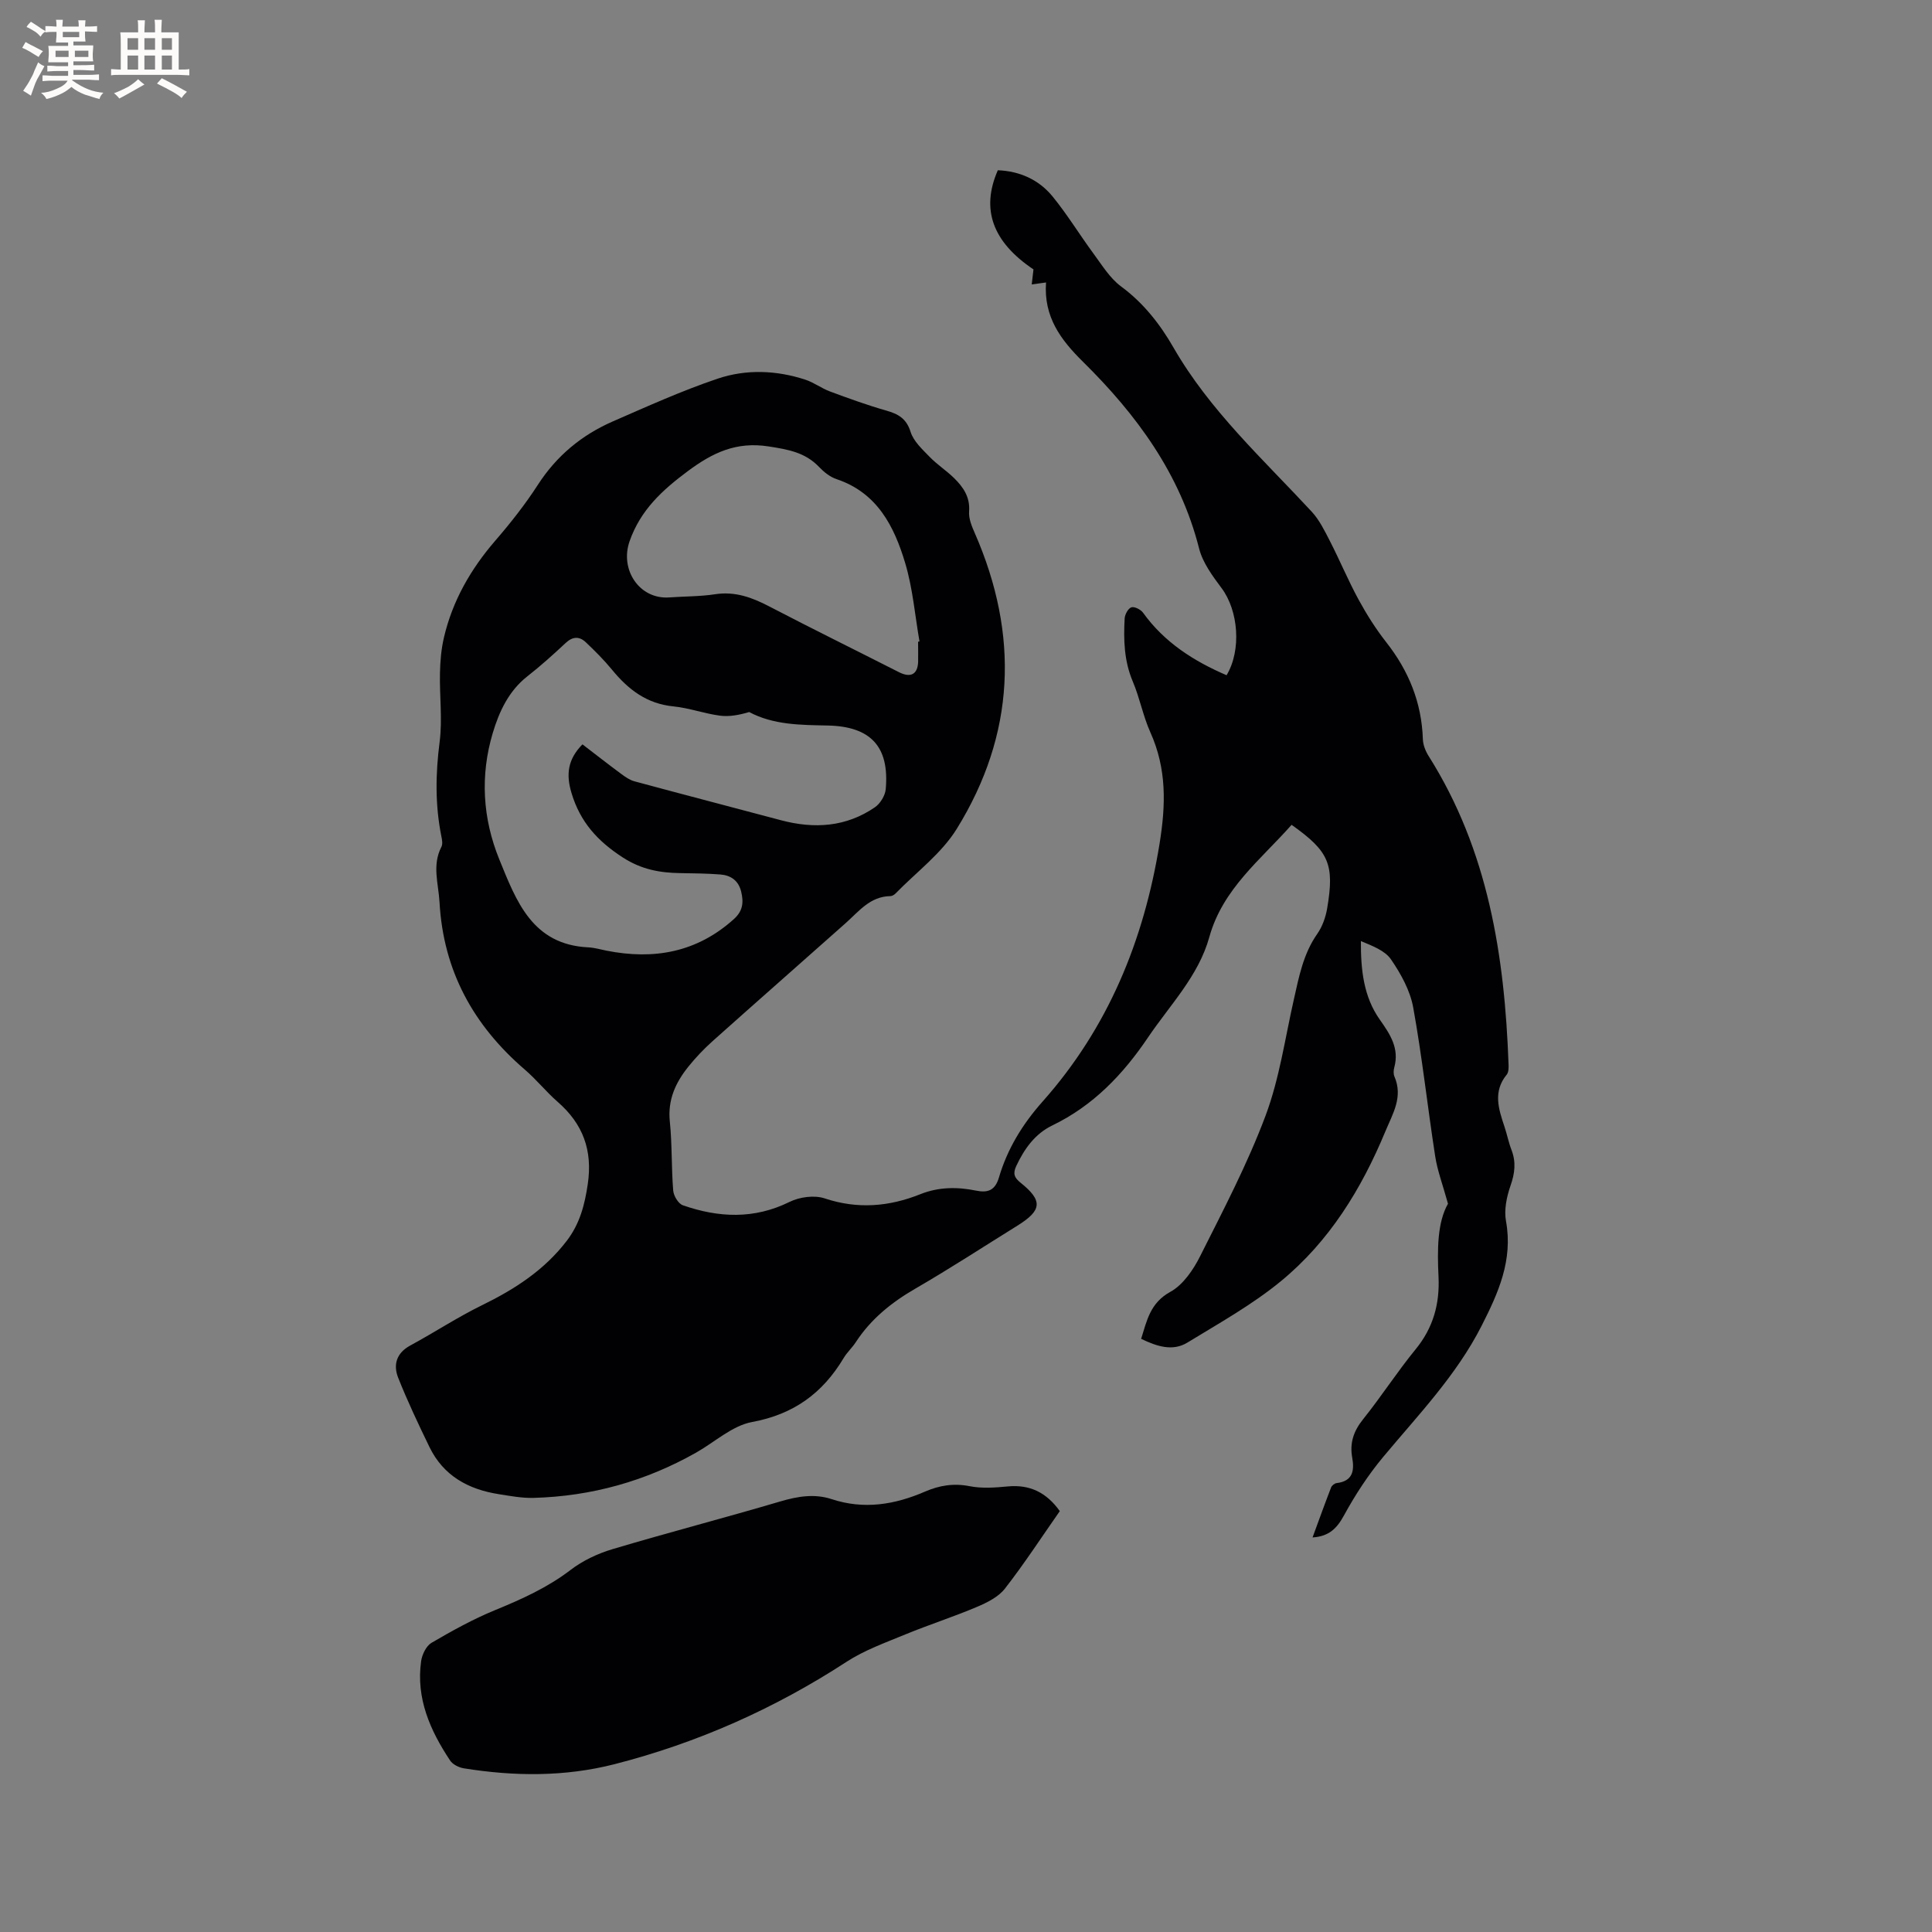 <svg enable-background="new 0 0 400 400" viewBox="0 0 400 400" xmlns="http://www.w3.org/2000/svg"><rect x="0" y="0" width="400" height="400" fill="#808080" stroke="none"/><path d="m206.59 35.25c4.53.18 8.48 1.94 11.33 5.42 3.07 3.76 5.61 7.95 8.5 11.87 1.75 2.37 3.38 5.06 5.68 6.76 4.66 3.44 8.07 7.81 10.87 12.68 7.51 13.05 18.53 23.08 28.6 33.95 1.59 1.72 2.68 3.96 3.77 6.08 2.06 4.02 3.8 8.21 5.96 12.17 1.67 3.06 3.56 6.05 5.71 8.79 4.66 5.93 7.33 12.5 7.58 20.08.04 1.19.56 2.49 1.21 3.51 12.32 19.52 15.72 41.33 16.53 63.81.03.71.02 1.64-.39 2.13-2.87 3.51-1.68 7.1-.46 10.75.54 1.61.86 3.29 1.47 4.86.96 2.52.68 4.82-.21 7.36-.8 2.3-1.37 5.01-.94 7.35 1.47 8.07-1.57 14.83-5.07 21.71-5.22 10.26-13.11 18.42-20.36 27.12-3.08 3.7-5.77 7.81-8.08 12.04-1.46 2.68-3.06 4.4-6.54 4.62 1.3-3.54 2.53-6.96 3.84-10.35.15-.4.72-.85 1.14-.9 3.37-.4 3.71-2.58 3.23-5.29-.54-3 .28-5.47 2.23-7.9 3.78-4.71 7.06-9.82 10.88-14.49 3.66-4.46 5.03-9.42 4.76-15.04-.27-5.64-.25-11.26 1.96-15.12-1.11-4.03-2.2-6.88-2.65-9.83-1.59-10.26-2.7-20.59-4.55-30.8-.63-3.5-2.54-6.95-4.58-9.93-1.27-1.87-3.87-2.82-6.25-3.82-.04 6 .58 11.55 3.91 16.26 2.15 3.05 4.08 5.94 3 9.9-.16.59-.2 1.35.03 1.88 1.84 4.24-.36 7.71-1.89 11.4-4.95 11.92-11.61 22.76-21.62 30.98-5.93 4.87-12.76 8.68-19.34 12.7-3.07 1.88-6.33.8-9.59-.77 1.2-3.81 1.87-7.43 6.05-9.73 2.64-1.45 4.76-4.57 6.18-7.41 4.8-9.55 9.79-19.08 13.53-29.06 2.87-7.66 4.03-15.98 5.85-24.03 1.07-4.75 1.96-9.49 4.86-13.62 1.06-1.51 1.74-3.46 2.05-5.29 1.53-9.1.41-11.77-7.37-17.28-6.37 7.21-14.26 13.24-17.03 23.23-2.24 8.07-8.12 14.02-12.67 20.75-5.19 7.7-11.37 14.17-19.86 18.27-3.56 1.72-5.78 4.83-7.45 8.4-.73 1.57-.4 2.41.9 3.45 4.64 3.72 4.44 5.72-.66 8.89-7.02 4.36-13.95 8.88-21.1 13.02-4.96 2.87-9.23 6.3-12.37 11.12-.75 1.15-1.81 2.1-2.51 3.28-4.34 7.26-10.33 11.64-18.94 13.23-4.12.76-7.74 4.16-11.6 6.34-10.43 5.9-21.65 9.04-33.61 9.37-2.41.07-4.85-.39-7.25-.77-6.3-.99-11.45-3.8-14.34-9.75-2.29-4.72-4.55-9.48-6.48-14.35-1.05-2.65-.4-5.1 2.49-6.67 5.02-2.72 9.81-5.88 14.93-8.38 6.76-3.31 12.87-7.26 17.51-13.34 2.67-3.51 3.68-7.37 4.32-11.69 1.04-7.03-1-12.49-6.25-17.06-2.38-2.08-4.38-4.6-6.78-6.66-10.64-9.15-16.87-20.44-17.66-34.64-.22-3.87-1.58-7.68.39-11.48.3-.57.14-1.47-.01-2.18-1.31-6.5-1.21-12.95-.36-19.54.6-4.67-.03-9.49.07-14.23.05-2.48.26-5.01.83-7.42 1.77-7.56 5.51-14.09 10.58-19.97 3.18-3.68 6.23-7.54 8.87-11.63 3.88-6.01 9.08-10.3 15.51-13.11 7.16-3.12 14.31-6.36 21.7-8.85 5.9-1.99 12.15-1.76 18.16.21 1.78.58 3.34 1.79 5.1 2.44 3.83 1.42 7.68 2.82 11.6 3.94 2.5.71 4.21 1.62 5.09 4.43.61 1.95 2.43 3.61 3.94 5.17 1.54 1.59 3.45 2.82 5.04 4.37 1.91 1.87 3.36 3.94 3.13 6.95-.11 1.46.57 3.08 1.19 4.49 9.21 21.06 8.36 41.66-3.76 61.23-3.16 5.1-8.36 8.94-12.64 13.34-.27.28-.72.56-1.09.56-4.18.06-6.49 3.13-9.23 5.57-9.18 8.17-18.42 16.27-27.58 24.46-1.81 1.62-3.5 3.4-5.02 5.29-2.64 3.29-4.3 6.87-3.83 11.36.49 4.73.31 9.54.7 14.29.09 1.09 1.06 2.71 2 3.04 7.41 2.58 14.74 2.93 22.09-.7 2.09-1.03 5.15-1.44 7.29-.72 6.83 2.27 13.32 1.71 19.8-.88 3.79-1.51 7.64-1.53 11.55-.73 2.39.49 3.91-.04 4.7-2.69 1.75-5.94 4.85-11.03 9.05-15.76 13.53-15.23 20.94-33.24 24.21-53.35 1.32-8.14 1.49-15.55-1.9-23.09-1.51-3.36-2.19-7.1-3.63-10.5-1.81-4.26-1.94-8.64-1.69-13.09.05-.83.73-2.08 1.39-2.29.64-.2 1.94.45 2.42 1.12 4.42 6.15 10.49 10.01 17.29 12.94 3.12-5.21 2.45-13.38-1.03-18.03-1.88-2.52-3.91-5.26-4.66-8.21-3.92-15.49-12.97-27.74-24.03-38.65-4.67-4.6-8.17-9.34-7.66-16.43-1.14.16-1.89.26-2.96.41.13-1.16.25-2.14.36-3.11-8.46-5.69-10.93-12.43-7.38-20.53zm-86 118.86c2.83 2.17 5.41 4.19 8.05 6.14.84.62 1.76 1.26 2.74 1.52 10.09 2.73 20.21 5.36 30.31 8.05 6.88 1.83 13.48 1.42 19.46-2.69 1.1-.76 2.11-2.41 2.23-3.73.8-8.86-3.15-13.01-12.02-13.19-5.6-.11-11.25-.12-16.25-2.79-2.02.6-4.08 1.01-6.05.75-3.24-.43-6.4-1.6-9.64-1.92-5.51-.54-9.34-3.49-12.68-7.56-1.67-2.03-3.55-3.92-5.47-5.73-1.34-1.26-2.73-1.19-4.18.18-2.55 2.39-5.16 4.73-7.91 6.89-3.88 3.04-5.85 7.35-7.16 11.73-2.62 8.77-2.12 17.64 1.35 26.16 3.52 8.64 6.82 17.66 18.43 18.22 1.26.06 2.5.43 3.75.68 9.81 1.95 18.71.38 26.38-6.52 1.91-1.71 2.05-3.51 1.52-5.7-.55-2.29-2.14-3.38-4.32-3.55-2.74-.21-5.5-.24-8.25-.28-4.25-.06-8.05-.74-11.9-3.22-5.24-3.38-8.86-7.35-10.66-13.38-1.17-3.9-.75-6.98 2.27-10.06zm69.49-21.24c.1-.02.19-.05.29-.07-.94-5.41-1.39-10.97-2.95-16.19-2.27-7.62-5.79-14.59-14.22-17.41-1.34-.45-2.61-1.46-3.6-2.5-2.88-3.04-6.42-3.64-10.45-4.27-6.71-1.05-11.59 1.28-16.74 5.11-5.31 3.95-9.79 8.05-12.06 14.51-2.07 5.89 2.03 12.08 8.21 11.64 3.17-.23 6.37-.18 9.5-.66 4.13-.63 7.63.66 11.18 2.51 8.91 4.64 17.93 9.08 26.89 13.63 2.4 1.22 3.87.46 3.96-2.16.03-1.39-.01-2.77-.01-4.14z" fill="#010103"/><path d="m219.42 312.86c-3.76 5.37-7.34 10.88-11.36 16.04-1.34 1.73-3.67 2.89-5.77 3.78-4.86 2.06-9.91 3.68-14.8 5.69-4.16 1.72-8.51 3.27-12.24 5.7-14.87 9.68-30.84 16.78-48 21.18-10.32 2.64-20.78 2.54-31.23.86-1.03-.17-2.3-.8-2.84-1.63-4.12-6.21-7.07-12.85-5.99-20.55.19-1.36 1.04-3.14 2.13-3.79 4.27-2.5 8.64-4.92 13.2-6.79 5.51-2.26 10.82-4.65 15.61-8.31 2.52-1.93 5.61-3.39 8.67-4.3 11.56-3.45 23.24-6.48 34.81-9.9 3.57-1.05 7.05-1.62 10.57-.46 6.71 2.21 13.08 1.15 19.36-1.57 2.96-1.28 5.92-1.76 9.21-1.11 2.54.5 5.28.3 7.9.05 4.56-.43 8 1.24 10.77 5.11z" fill="#010103"/><g fill="#fcfbfa"><path d="m6.8 9.5c.6.3 1.3.7 2.1 1.1-.4.4-.7.8-.9 1.2-.7-.4-1.3-.8-1.8-1.1s-1.1-.6-1.6-.8c.2-.4.5-.8.7-1.2.4.2.8.5 1.5.8zm.9 6.9c-.3.6-.5 1.1-.7 1.7s-.4 1.1-.6 1.7c-.6-.4-1.1-.7-1.6-1 .7-1 1.2-1.8 1.5-2.4.3-.5.6-1.1.8-1.7.3-.6.5-1.2.8-1.8.3.3.8.6 1.3.8-.7 1.3-1.2 2.2-1.5 2.7zm.1-11c.4.3 1 .7 1.7 1.1-.5.2-.8.6-1.1 1.1-.5-.6-1-1-1.4-1.2s-.9-.6-1.5-.8c.2-.4.5-.7.9-1.1.5.3.9.6 1.4.9zm10.5 13.1c1 .4 2 .6 3.1.7-.4.4-.7.8-.8 1.3-.9-.2-1.9-.6-3-.9-1-.4-2-.9-2.8-1.6-.5.4-1.1.9-1.9 1.3s-1.9.9-3.3 1.2c-.1-.3-.5-.8-1.1-1.3 1 0 2.1-.3 3.2-.8 1.2-.5 1.9-1 2.3-1.7h-3.2c-.4 0-1 0-2 .1v-1.2c1 0 1.7.1 2 .1h3.3v-1h-2.3c-.2 0-.9 0-2 .1v-1.2c1.2 0 1.9.1 2 .1h2.3v-.8h-4.1c0-.7.1-1.2.1-1.6 0-.5 0-1.1-.1-1.8h4.1v-.7h-2.5c0-.6.1-1.1.1-1.6v-.6h-.5c-.4 0-1 0-1.8.1v-1.3c1.2 0 1.9.1 2.1.1h.2c0-.3 0-.8-.1-1.4h1.4c0 .6-.1 1-.1 1.4h3.4c0-.4 0-.8-.1-1.3h1.5c0 .4-.1.9-.1 1.3.7 0 1.5 0 2.5-.1v1.2c-1 0-1.8-.1-2.5-.1v.6c0 .3 0 .8.1 1.5h-2.5v.8h4.1c0 .7-.1 1.3-.1 1.8s0 1 .1 1.5h-4.1v.8h1.4c.8 0 1.8 0 2.9-.1v1.2c-1 0-1.9-.1-2.8-.1h-1.5v1h3.2c.3 0 1 0 2.1-.1v1.2c-1.1 0-1.8-.1-2.1-.1h-3.4l-.1.1c1.4 1 2.4 1.5 3.4 1.9zm-4.1-6.7v-1.3h-2.7v1.3zm2.2-4.1v-1.1h-3.4v1.1zm1.9 4.1v-1.3h-2.8v1.3z"/><path d="m37 6.7v2.3 5.4c1 0 1.8 0 2.2-.1v1.3c-.6 0-1.5-.1-2.5-.1h-11.9c-.7 0-1.3 0-1.8.1v-1.3c.5 0 1.1.1 2 .1v-5.2c0-1 0-1.8-.1-2.5h3.7c0-1.3 0-2.1-.1-2.5h1.5c0 .4-.1 1.3-.1 2.5h2.2c0-1.2 0-2.1-.1-2.6h1.5c0 .4-.1 1.3-.1 2.6zm-12.3 13.7c-.3-.4-.7-.8-1.1-1.1 1.1-.4 2.1-.9 2.9-1.3.8-.5 1.5-1 2.1-1.6.4.4.9.8 1.3 1.1-2.5 1.4-4.2 2.4-5.2 2.9zm3.9-10.1v-2.4h-2.2v2.4zm0 4.1v-2.9h-2.2v2.9zm3.5-4.1v-2.4h-2.2v2.4zm0 4.1v-2.9h-2.2v2.9zm.4 2.9 1-1.1c.6.3 1.4.7 2.5 1.3s2 1.1 2.7 1.5c-.4.4-.8.8-1.1 1.3-.8-.8-2.5-1.7-5.1-3zm3.1-7v-2.4h-2.1v2.4zm0 4.1v-2.9h-2.1v2.9z"/></g></svg>